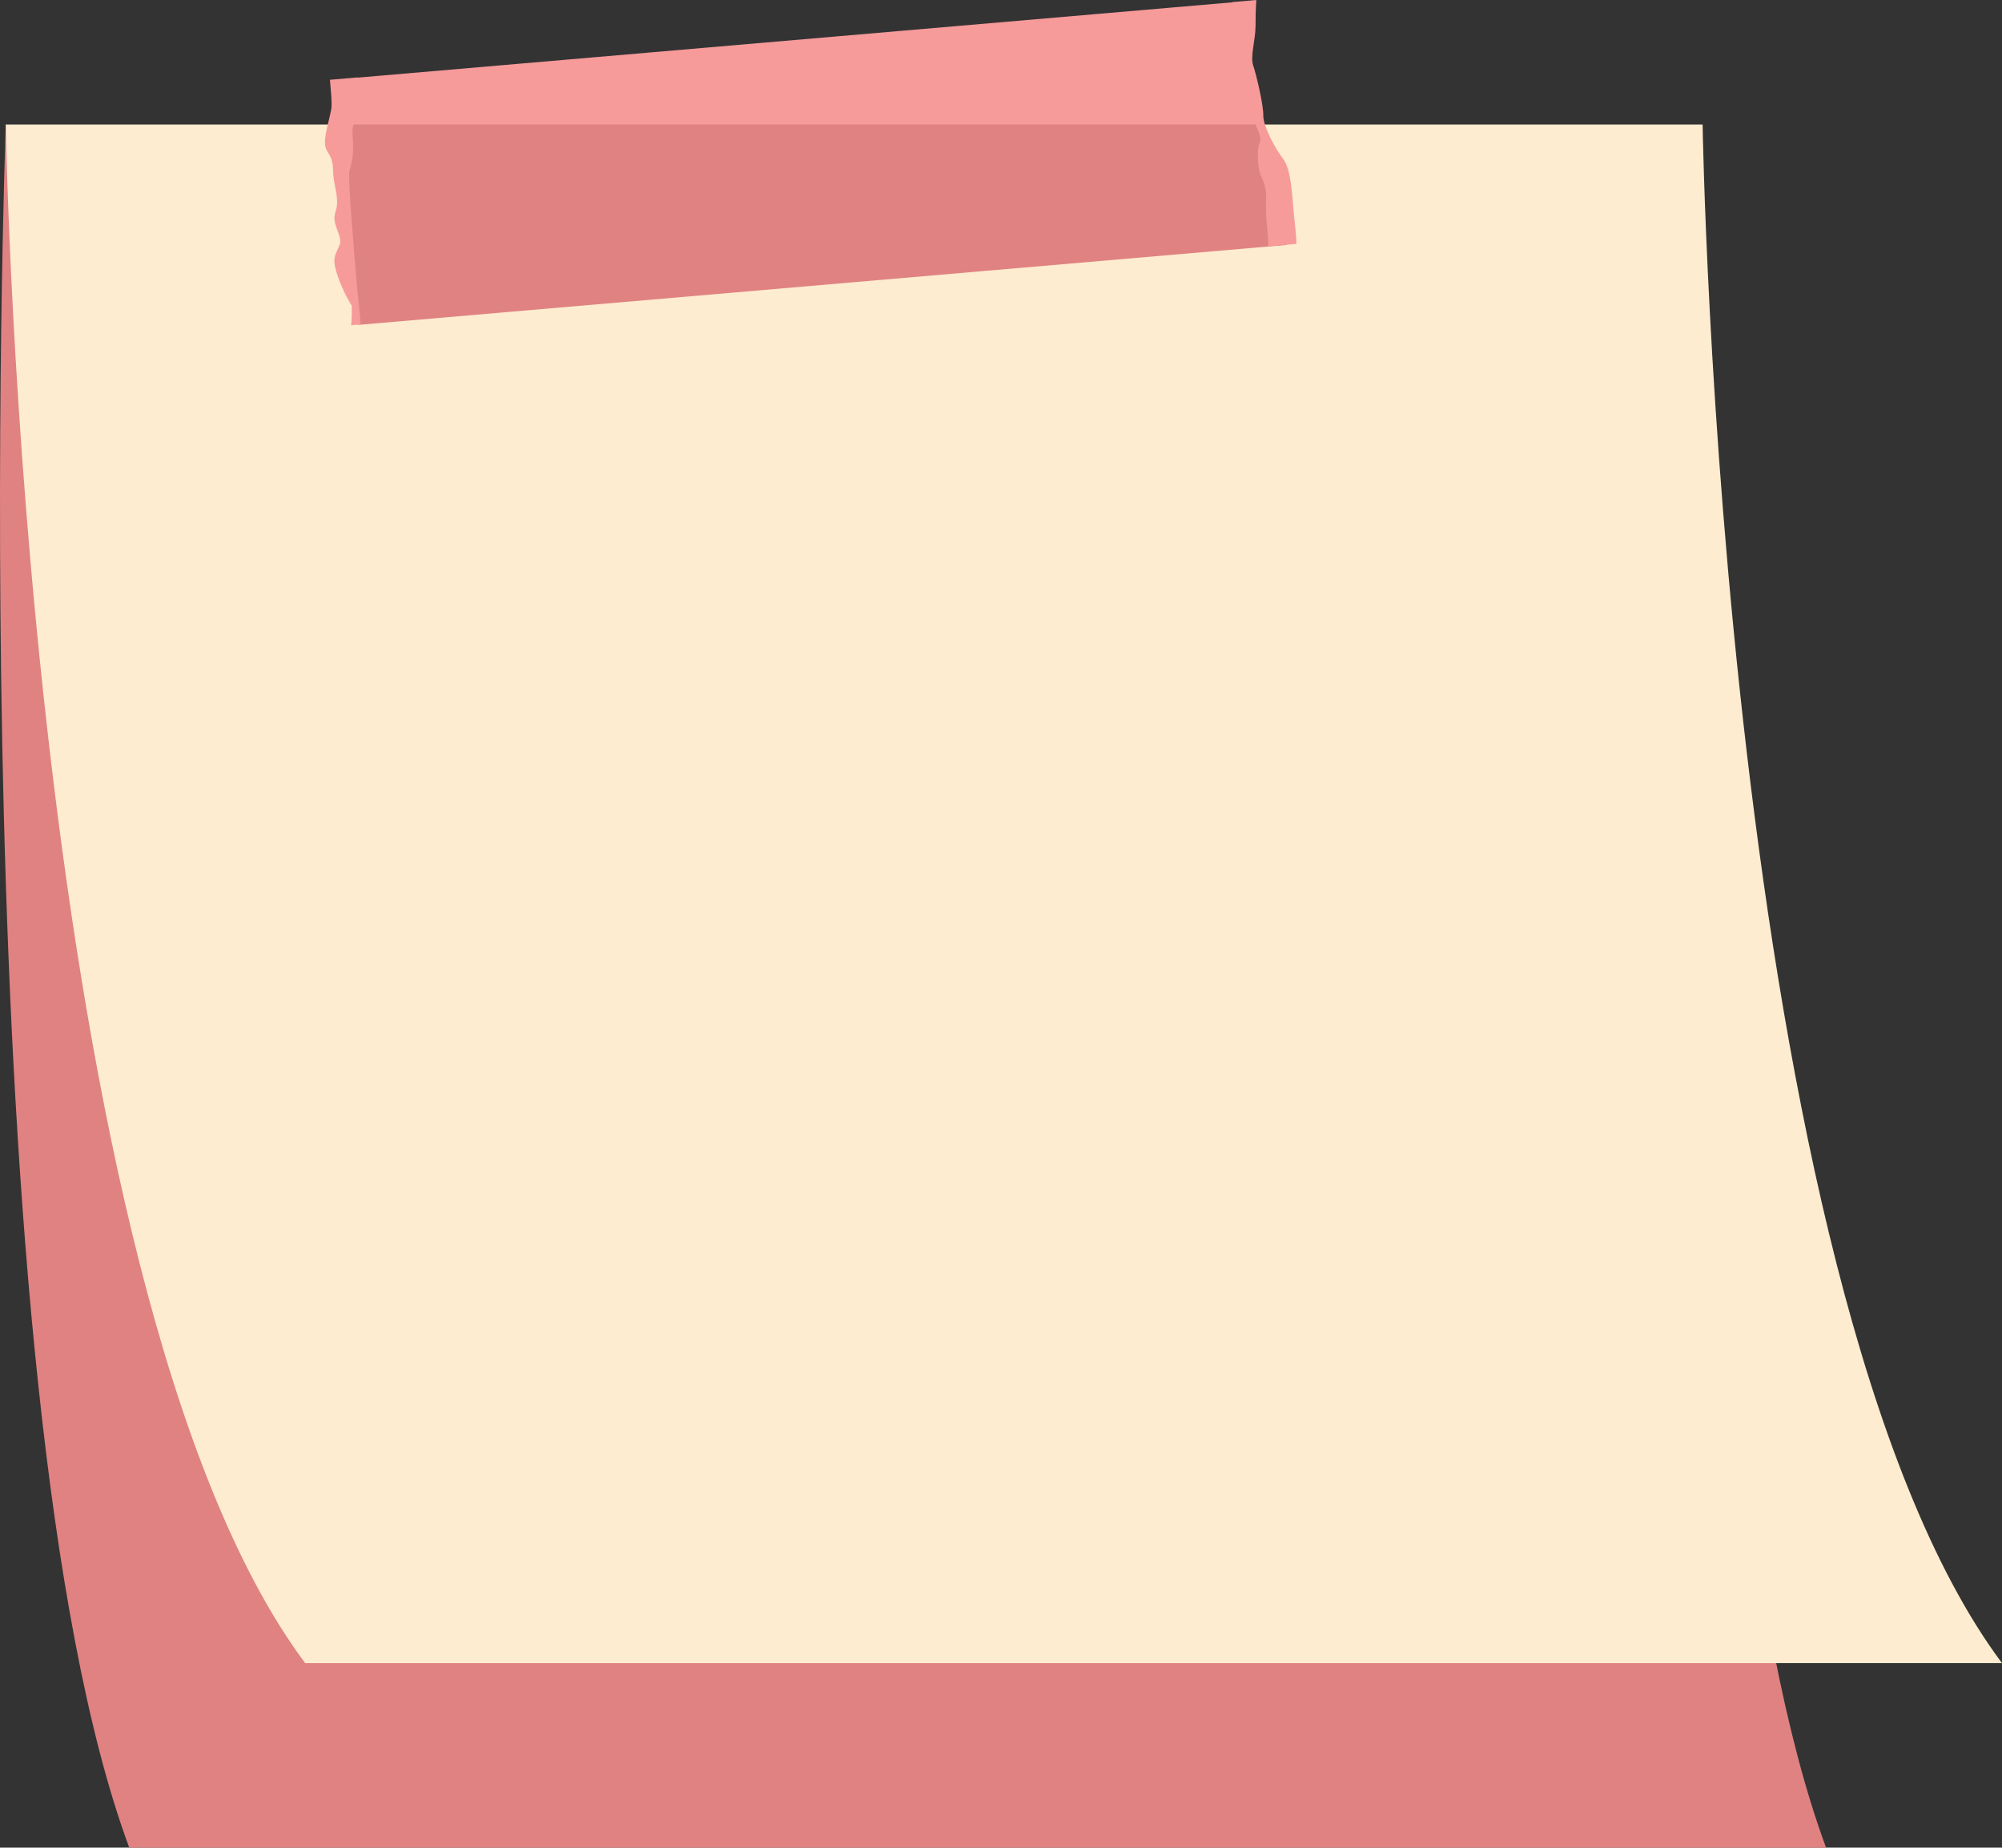 <?xml version="1.0" encoding="UTF-8" standalone="no"?><svg xmlns="http://www.w3.org/2000/svg" xmlns:xlink="http://www.w3.org/1999/xlink" fill="#000000" height="461.5" preserveAspectRatio="xMidYMid meet" version="1" viewBox="0.0 0.0 500.0 461.5" width="500" zoomAndPan="magnify"><rect x="0.0" y="0.0" width="500.0" height="461.5" fill="#333333" stroke="none"/><defs><clipPath id="a"><path d="M 0 15 L 457 15 L 457 461.539 L 0 461.539 Z M 0 15"/></clipPath></defs><g><g clip-path="url(#a)" id="change1_1"><path d="M 456.07 461.539 L 32.285 461.539 C -10.145 346.977 1.449 31.105 1.449 31.105 L 70.859 61.312 C 74.98 49.82 82.406 33.379 87.598 25.91 L 243.77 15.613 L 315.855 31.105 L 338.047 52.902 L 329.523 93.812 L 160.312 100.238 L 425.078 215.461 C 427.832 305.805 435.766 406.719 456.07 461.539" fill="#e08282"/></g><g id="change2_1"><path d="M 500 415.418 L 76.215 415.418 C 5.934 321.207 1.449 31.105 1.449 31.105 L 85.141 31.105 C 86.578 47.785 88.754 73.059 89.453 81.152 L 321.395 61.176 L 319.633 46.273 L 315.855 31.105 L 425.23 31.105 C 425.23 31.105 429.719 321.207 500 415.418" fill="#fdeccf"/></g><g id="change3_1"><path d="M 323.777 60.91 L 316.754 61.516 C 316.777 58.715 315.992 53.777 316.188 50.254 C 316.418 46.176 315.117 44.547 314.73 43.422 C 314.344 42.297 313.66 37.719 314.637 35.605 C 315.078 34.652 314.391 32.914 313.539 31.105 L 88.352 31.105 C 87.77 32.574 88.176 33.844 88.18 36.586 C 88.191 40.062 87.691 40.977 87.262 42.754 C 86.836 44.527 88.695 66.109 89.094 70.711 C 89.434 74.68 89.91 77.973 90.047 81.039 L 87.703 81.242 C 87.949 78.895 87.836 76.328 87.836 76.328 C 87.836 76.328 85.836 73.312 84.289 68.809 C 82.742 64.301 83.844 63.629 84.797 61.227 C 85.75 58.824 82.625 56.195 83.789 52.906 C 84.957 49.617 83.246 46.578 83.184 42.523 C 83.125 38.473 81.375 38.332 81.176 36.031 C 80.977 33.727 82.359 29.551 82.734 27.199 C 82.969 25.738 82.637 22.871 82.402 19.93 L 89.34 19.332 C 89.34 19.352 89.344 19.371 89.348 19.391 L 307.766 0.582 L 307.766 0.52 L 313.766 0.004 C 313.598 2.508 313.57 4.922 313.574 6.418 C 313.586 9.895 312.203 14.074 312.977 16.324 C 313.75 18.578 315.57 26.246 315.508 28.863 C 315.441 31.477 318.551 37.297 320.504 39.738 C 322.449 42.18 322.781 49.395 323.078 52.848 C 323.258 54.902 323.738 58.152 323.777 60.91" fill="#f79a9a"/></g></g></svg>